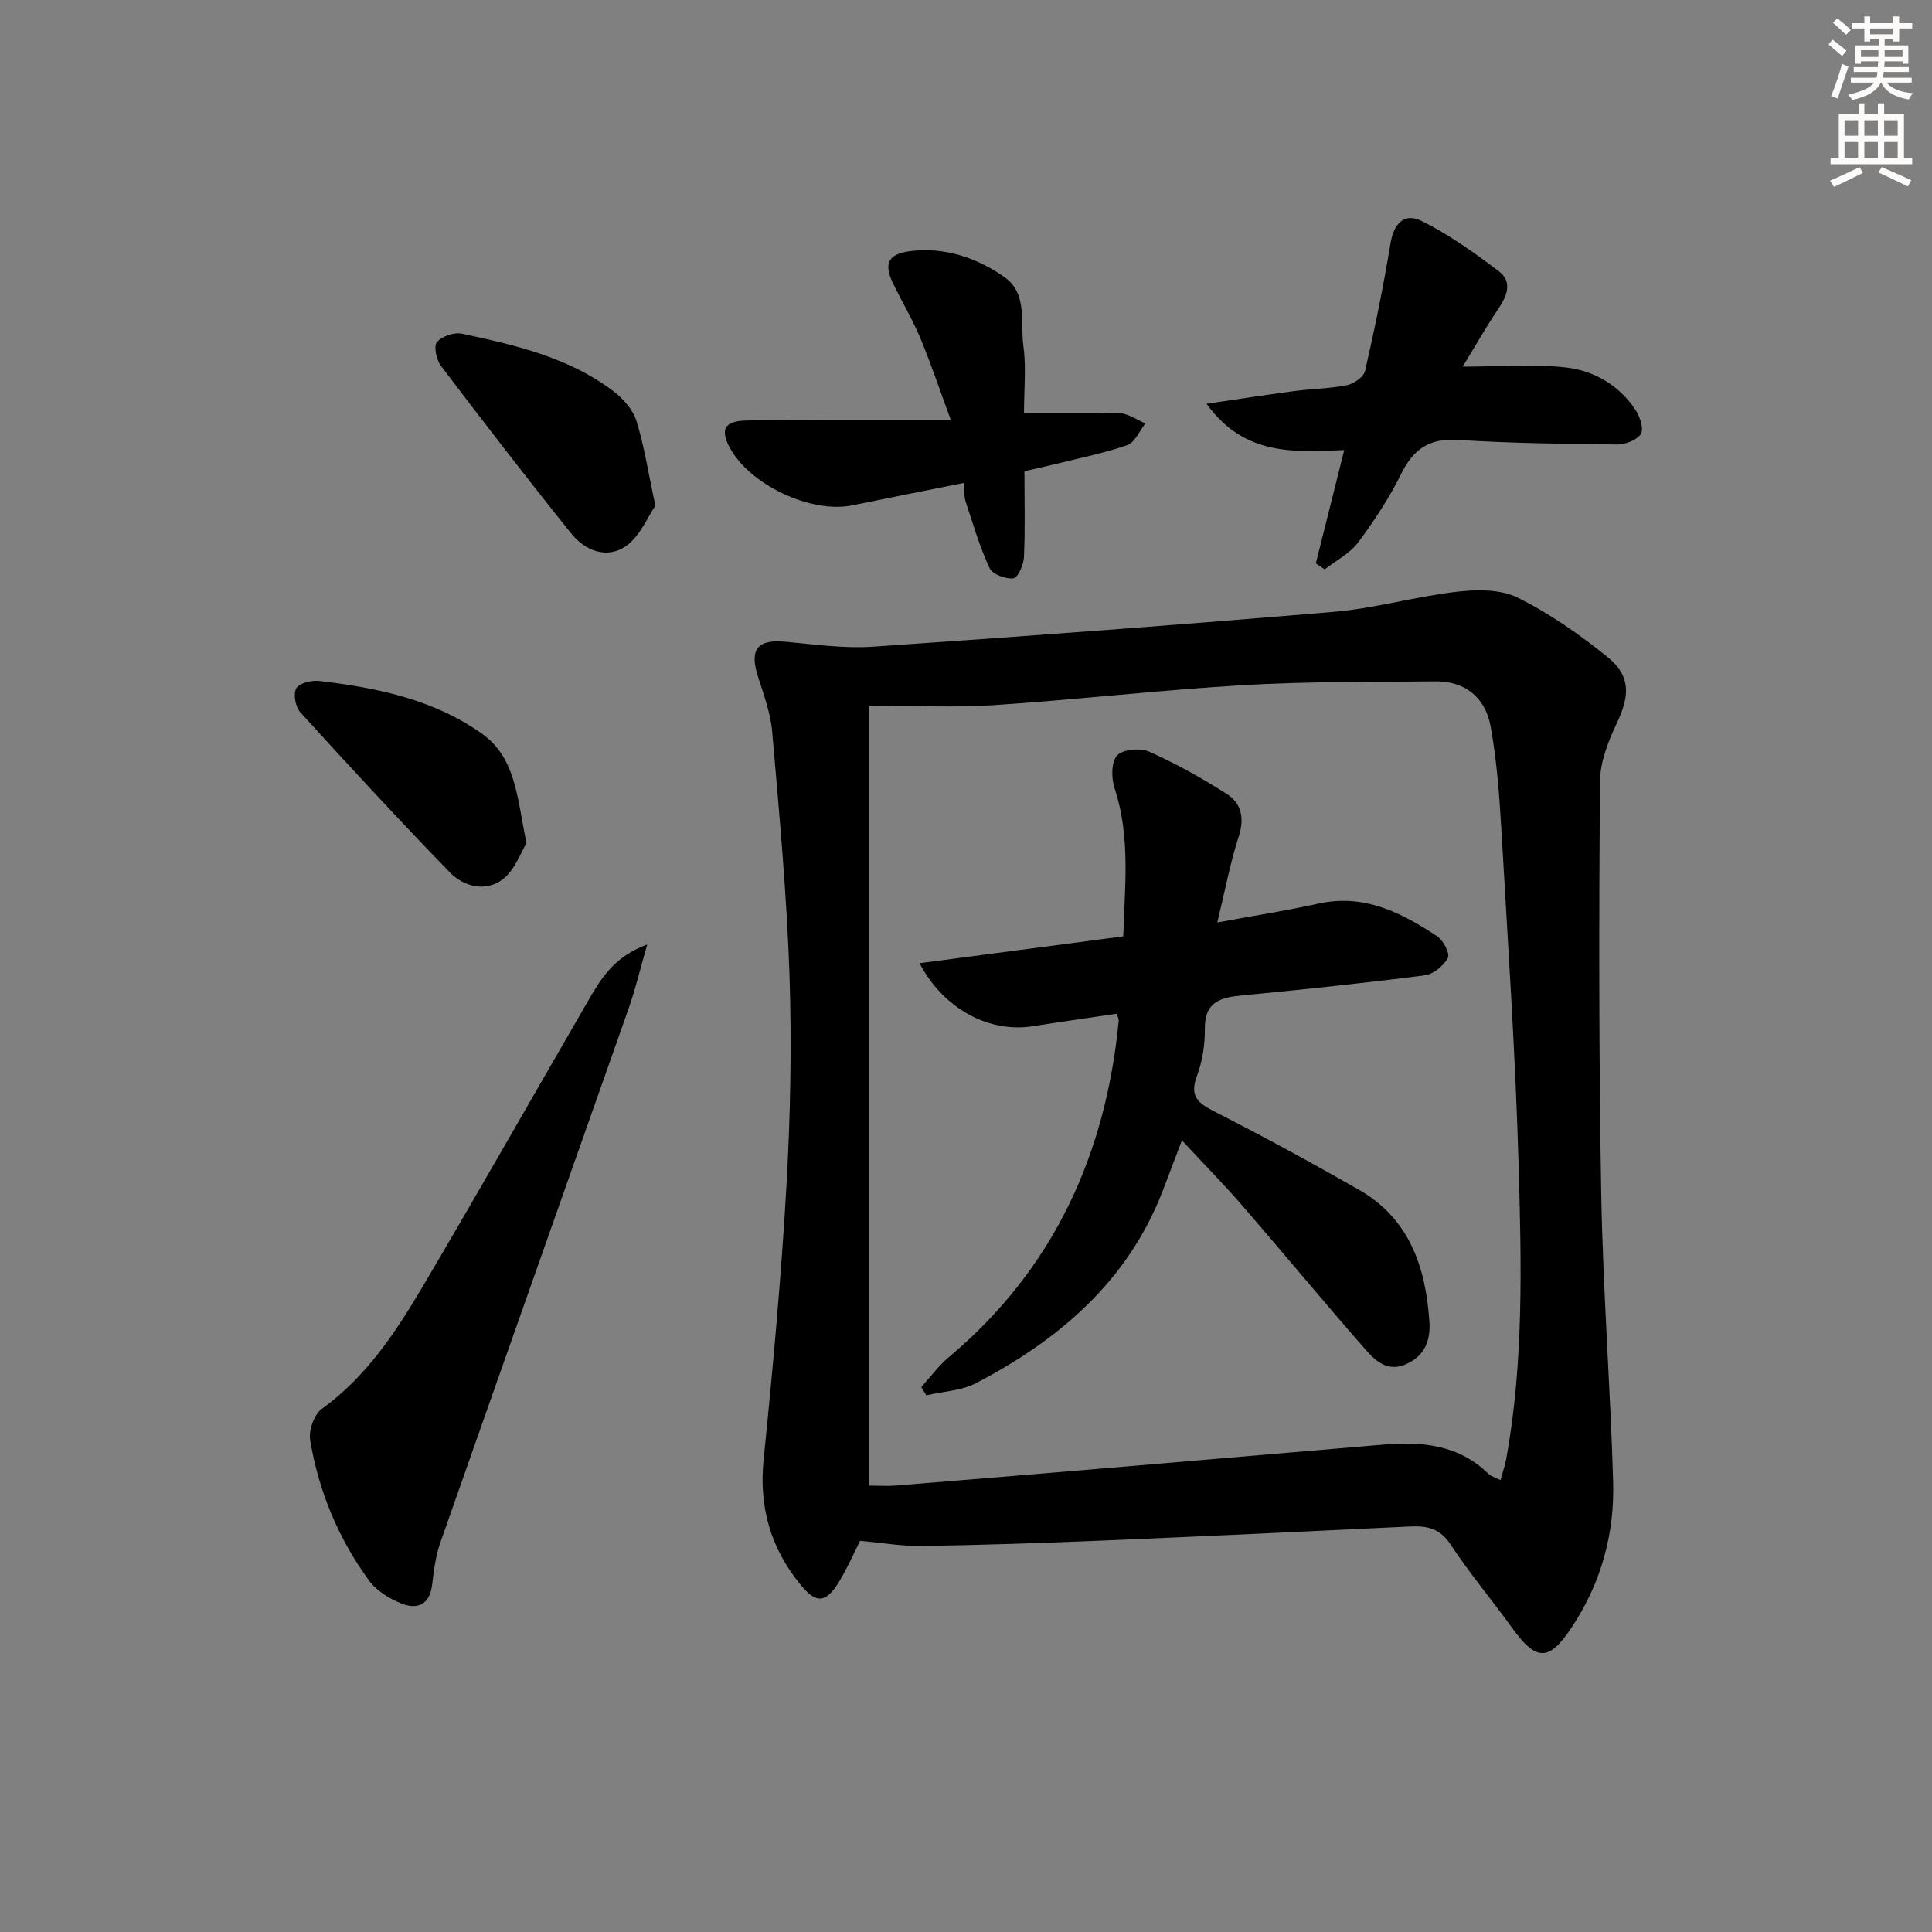 <svg enable-background="new 0 0 400 400" viewBox="0 0 400 400" xmlns="http://www.w3.org/2000/svg"><rect x="0" y="0" width="400" height="400" fill="#808080" stroke="none"/><g fill="#000001"><path d="m178.07 319.01c-1.31 2.58-2.62 5.64-4.34 8.45-2.74 4.47-4.71 4.63-7.95.68-6.21-7.55-8.68-16.08-7.68-25.98 1.91-18.82 3.64-37.67 4.72-56.54.83-14.6 1.12-29.29.63-43.9-.57-16.74-2.13-33.46-3.57-50.16-.34-3.9-1.75-7.74-2.96-11.51-1.79-5.62-.11-7.72 5.67-7.19 6.05.55 12.17 1.44 18.18 1.03 31.82-2.17 63.62-4.53 95.4-7.22 8.55-.72 16.94-3.18 25.48-4.16 4.14-.48 9.01-.54 12.56 1.22 6.62 3.28 12.83 7.63 18.6 12.29 4.88 3.95 4.62 8.07 1.92 13.73-1.81 3.79-3.47 8.13-3.49 12.23-.19 28.48-.23 56.96.28 85.43.36 19.77 1.88 39.51 2.46 59.28.32 10.81-2.45 20.97-8.53 30.16-4.71 7.12-7.31 7.22-12.38.19-4.18-5.8-8.81-11.29-12.73-17.25-2.2-3.35-4.84-3.92-8.38-3.75-21.59 1.05-43.18 2.06-64.77 2.96-12.13.5-24.26.89-36.4 1.08-4.05.06-8.13-.66-12.72-1.07zm132.59-12.58c.45-1.65.94-3.02 1.2-4.44 3.62-19.96 3.13-40.14 2.57-60.25-.65-23.08-2.21-46.14-3.54-69.2-.43-7.43-.95-14.92-2.29-22.22-1.06-5.75-5.13-9.32-11.36-9.25-13.27.14-26.56 0-39.8.78-17.24 1.01-34.43 3.01-51.67 4.14-8.36.55-16.79.09-25.87.09v161.5c1.75 0 3.7.13 5.64-.02 14.41-1.16 28.82-2.36 43.23-3.57 19.21-1.62 38.41-3.26 57.61-4.9 8.02-.68 15.64.01 21.8 6.06.55.53 1.43.74 2.48 1.28z"/><path d="m134 195.55c-1.5 5.22-2.44 9.22-3.79 13.08-13 36.94-26.09 73.84-39.06 110.79-.97 2.77-1.33 5.8-1.69 8.74-.51 4.14-3.11 5.12-6.35 3.83-2.5-1-5.17-2.64-6.71-4.76-6.34-8.68-10.42-18.49-12.19-29.09-.34-2.02.84-5.31 2.44-6.46 9.18-6.65 15.24-15.79 20.82-25.24 11.58-19.6 22.81-39.42 34.23-59.12 2.65-4.57 5.32-9.21 12.3-11.77z"/><path d="m249.8 83.6c6.83-1 12.5-1.89 18.18-2.63 3.62-.48 7.32-.5 10.89-1.22 1.44-.29 3.48-1.72 3.76-2.97 1.99-8.71 3.79-17.47 5.24-26.29.67-4.11 2.78-6.57 6.5-4.72 5.68 2.82 10.95 6.6 16.02 10.45 2.68 2.04 1.72 4.92-.08 7.57-2.55 3.76-4.79 7.73-7.48 12.12 7.9 0 14.72-.57 21.38.17 5.86.66 11.06 3.71 14.45 8.86.9 1.37 1.71 3.93 1.05 4.93-.86 1.29-3.25 2.18-4.97 2.16-10.98-.12-21.96-.26-32.91-.95-5.83-.37-9.14 1.82-11.67 6.92-2.5 5.03-5.61 9.81-8.98 14.31-1.72 2.3-4.57 3.74-6.91 5.57-.61-.41-1.23-.83-1.84-1.24 1.9-7.58 3.8-15.16 5.88-23.46-10.52.48-20.78 1.15-28.51-9.58z"/><path d="m212.1 97.56c0 6.22.16 12.01-.1 17.78-.07 1.58-1.27 4.3-2.19 4.4-1.6.18-4.32-.82-4.92-2.1-2.05-4.4-3.42-9.11-4.95-13.74-.35-1.06-.26-2.26-.43-3.9-7.85 1.57-15.44 3.06-23.01 4.62-8.63 1.77-21.45-4.3-25.51-12.12-1.84-3.55-.98-5.27 3.2-5.42 6.15-.23 12.32-.07 18.48-.07h24.21c-2.36-6.38-4.17-11.83-6.38-17.11-1.6-3.82-3.75-7.41-5.57-11.15-2.06-4.23-1.04-6.21 3.66-6.77 7.12-.84 13.6 1.39 19.29 5.33 4.95 3.43 3.32 9.41 4 14.32.61 4.4.13 8.95.13 13.95h16.12c1.5 0 3.06-.27 4.48.08 1.58.39 3.02 1.33 4.52 2.03-1.23 1.54-2.16 3.91-3.73 4.46-4.83 1.69-9.9 2.69-14.89 3.93-1.91.48-3.84.89-6.41 1.48z"/><path d="m135.69 104.7c-1.62 2.35-3.15 6.26-6.01 8.3-4.06 2.88-8.57 1.01-11.5-2.65-9.14-11.39-18.06-22.96-26.89-34.6-.94-1.24-1.54-4.06-.82-4.92 1.02-1.22 3.57-2.08 5.18-1.74 11.05 2.35 22.12 4.9 31.36 11.92 2.01 1.53 4.02 3.79 4.75 6.12 1.61 5.18 2.43 10.62 3.93 17.57z"/><path d="m109 174.58c-1.16 1.86-2.37 5.51-4.89 7.45-3.51 2.7-8.05 1.6-10.98-1.42-10.52-10.83-20.76-21.93-30.92-33.09-1.02-1.12-1.53-3.78-.89-4.98.58-1.08 3.14-1.74 4.7-1.56 11.95 1.39 23.69 3.79 33.73 10.9 7.09 5.02 7.3 13.28 9.25 22.7z"/><path d="m252.03 190.99c8.18-1.51 14.58-2.5 20.88-3.9 9.5-2.11 17.26 1.85 24.7 6.8 1.25.83 2.62 3.56 2.15 4.44-.88 1.63-2.98 3.37-4.77 3.6-12.52 1.61-25.08 2.94-37.64 4.14-4.51.43-7.96 1.2-7.9 6.95.03 3.27-.51 6.73-1.65 9.78-1.6 4.28.34 5.65 3.78 7.4 10.05 5.11 19.96 10.53 29.76 16.12 10.48 5.99 13.85 16.06 14.6 27.31.24 3.6-.74 6.85-4.54 8.68-3.98 1.92-6.54-.46-8.67-2.88-8.56-9.76-16.82-19.77-25.32-29.59-3.91-4.52-8.11-8.79-12.71-13.74-1.44 3.8-2.68 7.09-3.94 10.37-7.23 18.77-21.43 30.89-38.67 39.89-3.05 1.59-6.86 1.72-10.31 2.53-.35-.57-.7-1.14-1.04-1.71 1.88-2.07 3.55-4.38 5.67-6.16 21.7-18.22 32.52-41.9 35.21-69.7.03-.29-.16-.61-.39-1.44-5.77.85-11.61 1.67-17.43 2.59-8.89 1.4-18.38-3.45-23.42-13.05 14.29-1.88 28.08-3.7 42.18-5.56.33-10.59 1.5-20.66-1.79-30.62-.69-2.09-.73-5.48.5-6.82 1.19-1.29 4.82-1.62 6.67-.79 5.55 2.47 10.92 5.47 16.05 8.75 3.05 1.94 3.69 5.03 2.48 8.81-1.76 5.42-2.81 11.07-4.44 17.8z"/></g><path d="m378.6 9.2.8-1c.9.7 1.9 1.4 2.9 2.3l-.9 1.1c-1.1-.9-2-1.7-2.8-2.4zm.5 10.7c.9-2.1 1.6-4.3 2.3-6.7.4.2.8.4 1.3.6-.7 2.1-1.5 4.3-2.2 6.6zm.4-15.2.9-.9c1 .8 2 1.6 2.8 2.4l-1 1c-1-.9-1.9-1.8-2.7-2.5zm12.5-1.3h1.2v1.4h2.7v1.1h-2.7v2.7h-1.2v-.5h-1.8v1.3h4.9v3.8h-1.2v-.5h-3.7c0 .4-.1.9-.1 1.2h5.1v1h-5.2c0 .5-.1.9-.2 1.2h6v1h-5.2c1.1 1.3 2.9 2 5.5 2.2-.4.4-.7.8-.9 1.3-2.9-.5-4.8-1.6-5.7-3.5h-.1c-.8 1.7-2.7 2.9-5.9 3.6-.2-.4-.6-.8-.9-1.1 2.8-.6 4.6-1.4 5.4-2.5h-4.8v-1h5.3c.1-.3.2-.7.2-1.2h-4.9v-1h5c0-.4 0-.8.1-1.2h-3.6v.5h-1.2v-3.8h4.9v-1.3h-1.8v.5h-1.2v-2.7h-2.6v-1.1h2.6v-1.4h1.2v1.4h4.7v-1.4zm-6.7 8.4h3.6c0-.4 0-.9 0-1.4h-3.6zm1.9-4.7h4.7v-1.2h-4.7zm6.7 3.3h-3.7v1.4h3.7z" fill="#fcfbfa"/><path d="m384.7 21.4h1.3v2.2h2.8v-2.2h1.3v2.2h4.1v9.1h1.7v1.3h-16.9v-1.3h1.7v-9.1h4.1v-2.2zm.3 13.2.7 1.2c-1.8.9-3.8 1.9-6 2.9-.2-.4-.5-.8-.8-1.3 2.4-1 4.4-2 6.1-2.8zm-3.1-6.5h2.8v-3.2h-2.8zm0 4.6h2.8v-3.3h-2.8zm4.1-4.6h2.8v-3.2h-2.8zm0 4.6h2.8v-3.3h-2.8zm3.6 1.9c2.1.9 4.1 1.8 6.1 2.7l-.7 1.3c-2.2-1.1-4.2-2-6.1-2.9zm3.3-9.7h-2.8v3.2h2.8zm-2.8 7.8h2.8v-3.3h-2.8z" fill="#fcfbfa"/></svg>